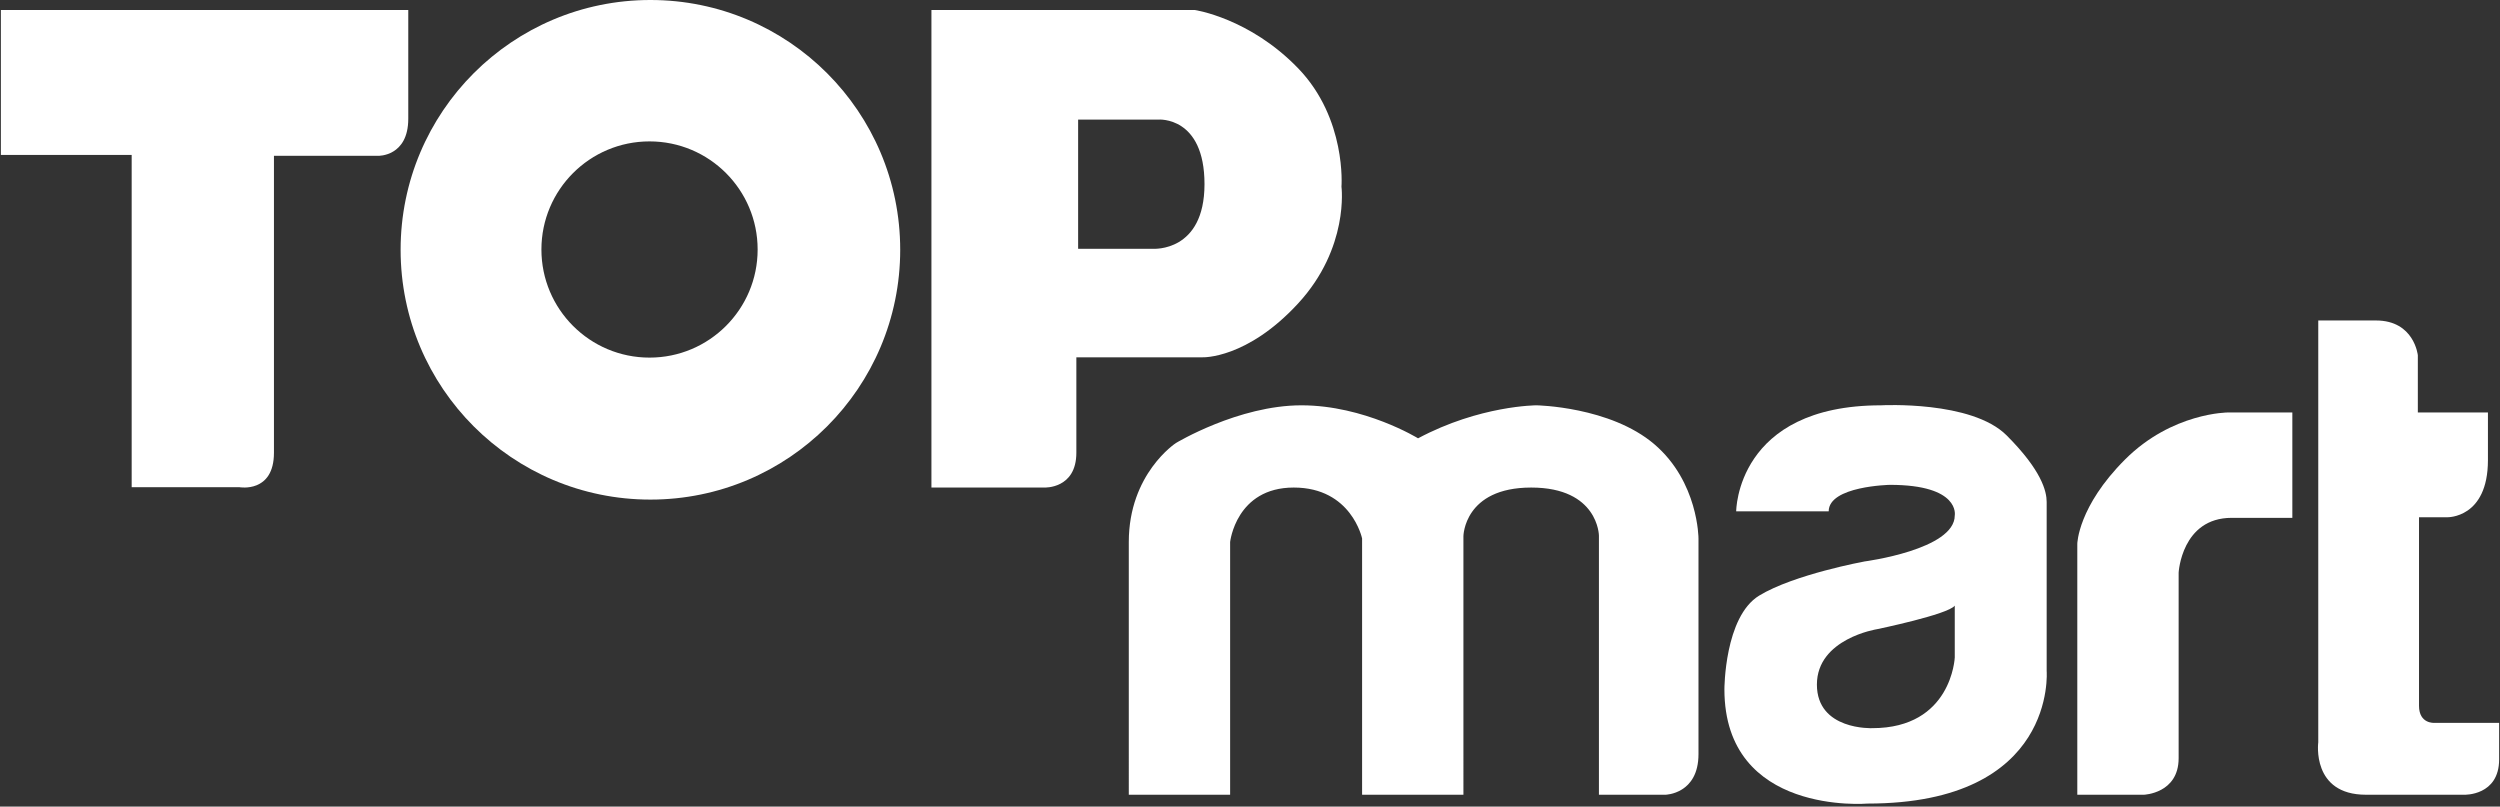 <?xml version="1.0" encoding="utf-8"?>
<!-- Generator: Adobe Illustrator 16.0.0, SVG Export Plug-In . SVG Version: 6.00 Build 0)  -->
<!DOCTYPE svg PUBLIC "-//W3C//DTD SVG 1.1//EN" "http://www.w3.org/Graphics/SVG/1.1/DTD/svg11.dtd">
<svg version="1.1" id="Layer_1" xmlns="http://www.w3.org/2000/svg" xmlns:xlink="http://www.w3.org/1999/xlink" x="0px" y="0px"
	 width="1414.49px" height="456.38px" viewBox="0 0 1414.49 456.38" enable-background="new 0 0 1414.49 456.38"
	 xml:space="preserve">
<rect x="0" y="0" width="1414.49" height="456.38" fill="#333333" stroke="none"/>
<path fill="#FFFFFF" d="M0.5,5.66v82h74v188h61c0,0,19.5,3.5,19.5-19.5s0-168,0-168h59c0,0,17,0.5,17-21s0-61.5,0-61.5H0.5z"/>
<path fill="#FFFFFF" d="M759,105.658c0,0,3-38.5-24.5-67s-58.5-33-58.5-33H527v270.19h64c0,0,18,0.811,18-19.689s0-54,0-54h71.5
	c0,0,25,1,54-30.5S759,105.658,759,105.658z M652.5,140.755H610V67.66h45.5c0,0,26-2,26,36.548S652.5,140.755,652.5,140.755z"/>
<path fill="#FFFFFF" d="M638.666,449.66h57.333v-143c0,0,3.333-30.807,36-30.807s38.667,28.807,38.667,28.807v145h57.333V303.326
	c0,0,0.333-27.473,38.333-27.473s38.334,27.141,38.334,27.141V449.66h37.666c0,0,18.667-0.334,18.667-23s0-122,0-122s0-32-25-53.334
	c-25-21.332-66.667-22-66.667-22s-32,0.002-67,18.668c0,0-30.334-18.668-66-18.668c-35.667,0-71,21.334-71,21.334
	s-26.667,17.332-26.667,56"/>
<path fill="#FFFFFF" d="M1157.996,379.66v-95.666c0-6-2.834-17.834-22.667-37.668c-19.833-19.833-71-17-71-17c-82,0-82,60-82,60
	h52.334c0-14.332,34.666-15,34.666-15c40,0,36.667,17.334,36.667,17.334c0,19.332-51,26-51,26s-40,7.334-59.667,19.334
	s-19.666,53-19.666,53c0,71.666,81,64.666,81,64.666C1163.997,454.66,1157.996,379.66,1157.996,379.66z M1105.996,371.994
	c0,0-1.667,40-46.667,40c0,0-31.333,1.332-31.333-24.668s34-31.332,34-31.332s40.333-8.334,44-13.334V371.994z"/>
<path fill="#FFFFFF" d="M1175.329,307.66v142h37.667c0,0,19.667-0.666,19.667-20.666s0-105,0-105s1.667-31,30-31s34.333,0,34.333,0
	v-59.625h-36.333c0,0-31.667-0.041-58.334,26.625S1175.329,307.66,1175.329,307.66z"/>
<path fill="#FFFFFF" d="M1311.664,181.327v238.667c0,0-4,29.666,27,29.666s55.667,0,55.667,0s19.667,0.666,19.667-20
	s0-20.666,0-20.666h-36.667c0,0-8.667,0.666-8.667-9.668c0-10.332,0-106.666,0-106.666h16c0,0,23,0.666,23-32.334
	c0-33,0-26.957,0-26.957h-39.666v-32.376c0,0-2-19.667-23.667-19.667S1311.664,181.327,1311.664,181.327z"/>
<path fill="#FFFFFF" d="M368,0c-78.056,0-141.333,63.277-141.333,141.333c0,78.057,63.277,141.334,141.333,141.334
	s141.333-63.278,141.333-141.334C509.333,63.277,446.056,0,368,0z M367.5,202.333c-33.781,0-61.167-27.385-61.167-61.167
	S333.719,80,367.5,80s61.167,27.385,61.167,61.167S401.281,202.333,367.5,202.333z"/>
</svg>
